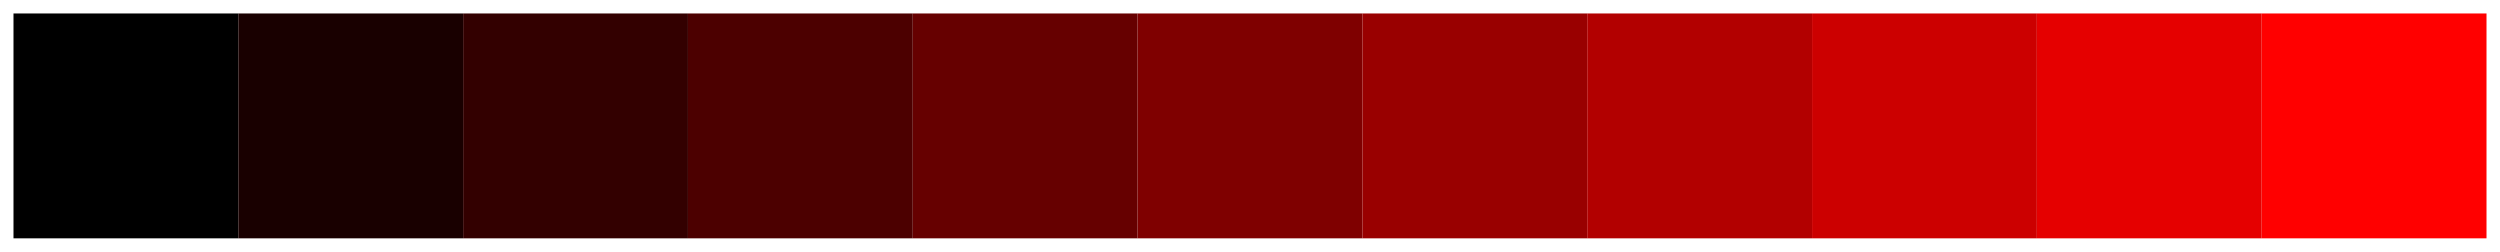 <?xml version="1.0" encoding="UTF-8"?>
<svg xmlns="http://www.w3.org/2000/svg" xmlns:xlink="http://www.w3.org/1999/xlink" width="556" height="56" viewBox="0 0 556 56" version="1.1">
<g id="surface10763">
<path style=" stroke:none;fill-rule:nonzero;fill:rgb(0%,0%,0%);fill-opacity:1;" d="M 3 53 C 19.668 53 36.332 53 53 53 C 53 36.332 53 19.668 53 3 C 36.332 3 19.668 3 3 3 C 3 19.668 3 36.332 3 53 Z M 3 53 "/>
<path style=" stroke:none;fill-rule:nonzero;fill:rgb(9.804%,0%,0%);fill-opacity:1;" d="M 53 53 C 69.668 53 86.332 53 103 53 C 103 36.332 103 19.668 103 3 C 86.332 3 69.668 3 53 3 C 53 19.668 53 36.332 53 53 Z M 53 53 "/>
<path style=" stroke:none;fill-rule:nonzero;fill:rgb(20%,0%,0%);fill-opacity:1;" d="M 103 53 C 119.668 53 136.332 53 153 53 C 153 36.332 153 19.668 153 3 C 136.332 3 119.668 3 103 3 C 103 19.668 103 36.332 103 53 Z M 103 53 "/>
<path style=" stroke:none;fill-rule:nonzero;fill:rgb(29.804%,0%,0%);fill-opacity:1;" d="M 153 53 C 169.668 53 186.332 53 203 53 C 203 36.332 203 19.668 203 3 C 186.332 3 169.668 3 153 3 C 153 19.668 153 36.332 153 53 Z M 153 53 "/>
<path style=" stroke:none;fill-rule:nonzero;fill:rgb(40%,0%,0%);fill-opacity:1;" d="M 203 53 C 219.668 53 236.332 53 253 53 C 253 36.332 253 19.668 253 3 C 236.332 3 219.668 3 203 3 C 203 19.668 203 36.332 203 53 Z M 203 53 "/>
<path style=" stroke:none;fill-rule:nonzero;fill:rgb(49.804%,0%,0%);fill-opacity:1;" d="M 253 53 C 269.668 53 286.332 53 303 53 C 303 36.332 303 19.668 303 3 C 286.332 3 269.668 3 253 3 C 253 19.668 253 36.332 253 53 Z M 253 53 "/>
<path style=" stroke:none;fill-rule:nonzero;fill:rgb(60%,0%,0%);fill-opacity:1;" d="M 303 53 C 319.668 53 336.332 53 353 53 C 353 36.332 353 19.668 353 3 C 336.332 3 319.668 3 303 3 C 303 19.668 303 36.332 303 53 Z M 303 53 "/>
<path style=" stroke:none;fill-rule:nonzero;fill:rgb(69.804%,0%,0%);fill-opacity:1;" d="M 353 53 C 369.668 53 386.332 53 403 53 C 403 36.332 403 19.668 403 3 C 386.332 3 369.668 3 353 3 C 353 19.668 353 36.332 353 53 Z M 353 53 "/>
<path style=" stroke:none;fill-rule:nonzero;fill:rgb(80%,0%,0%);fill-opacity:1;" d="M 403 53 C 419.668 53 436.332 53 453 53 C 453 36.332 453 19.668 453 3 C 436.332 3 419.668 3 403 3 C 403 19.668 403 36.332 403 53 Z M 403 53 "/>
<path style=" stroke:none;fill-rule:nonzero;fill:rgb(89.804%,0%,0%);fill-opacity:1;" d="M 453 53 C 469.668 53 486.332 53 503 53 C 503 36.332 503 19.668 503 3 C 486.332 3 469.668 3 453 3 C 453 19.668 453 36.332 453 53 Z M 453 53 "/>
<path style=" stroke:none;fill-rule:nonzero;fill:rgb(100%,0%,0%);fill-opacity:1;" d="M 503 53 C 519.668 53 536.332 53 553 53 C 553 36.332 553 19.668 553 3 C 536.332 3 519.668 3 503 3 C 503 19.668 503 36.332 503 53 Z M 503 53 "/>
</g>
</svg>
